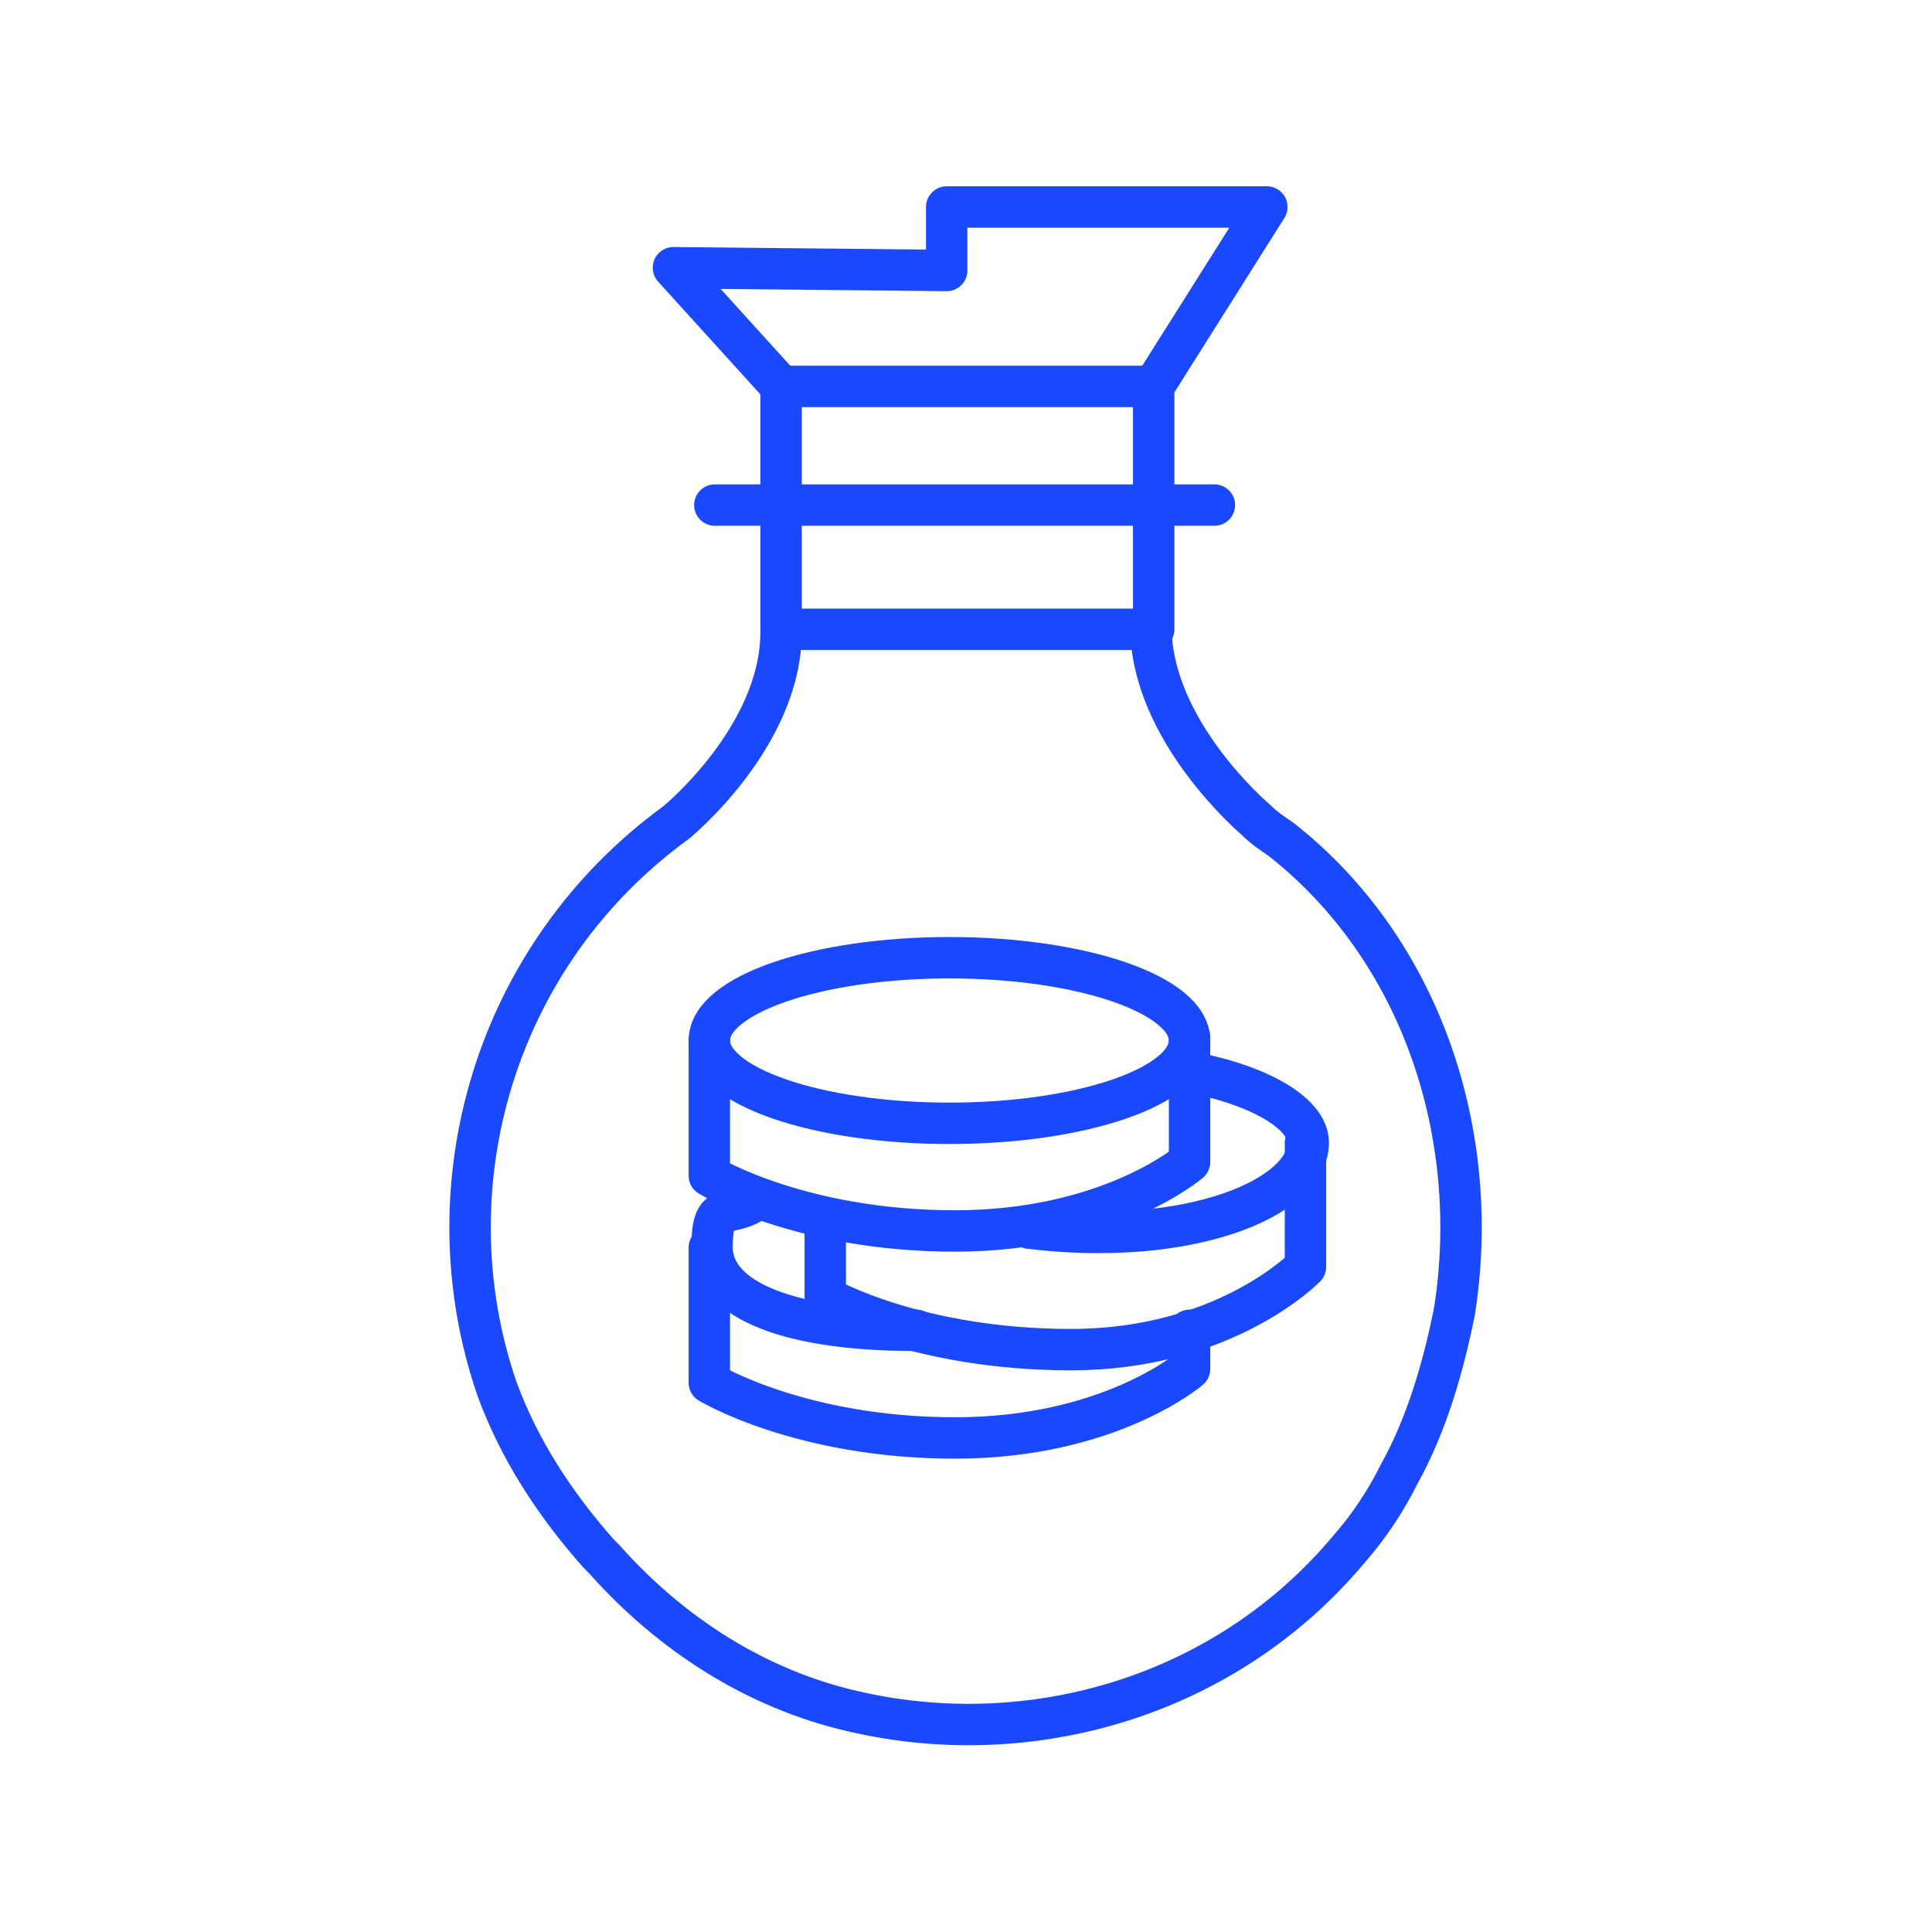 <?xml version="1.0" encoding="UTF-8"?>
<svg id="Layer_1" xmlns="http://www.w3.org/2000/svg" version="1.1" viewBox="0 0 70 70">
  <!-- Generator: Adobe Illustrator 29.7.1, SVG Export Plug-In . SVG Version: 2.1.1 Build 8)  -->
  <defs>
    <style>
      .st0 {
        fill: none;
        stroke: #1948ff;
        stroke-linecap: round;
        stroke-linejoin: round;
        stroke-width: 1.5px;
      }
    </style>
  </defs>
  <g id="Layer_2">
    <g id="Layer_1-2">
      <path class="st0" d="M28.3,22.9c0,3.8-3.8,6.9-3.8,6.9h0c-6.6,4.8-9,13.2-6.5,20.5.8,2.2,2.1,4.2,3.7,6l.2.2c2.4,2.7,5.5,4.7,9,5.5,6.4,1.5,13.5-.5,18-5.9.7-.8,1.3-1.7,1.8-2.7,1-1.8,1.6-3.9,2-5.9h0c1-6.4-1.2-13.1-6.3-17.1-.3-.2-.6-.4-.9-.7h0s-3.8-3.2-3.8-7"/>
      <rect class="st0" x="28.3" y="14" width="13.5" height="8.8"/>
      <line class="st0" x1="44" y1="18.3" x2="25.9" y2="18.3"/>
      <polyline class="st0" points="28.3 14 24.4 9.7 34.3 9.8 34.3 7.5 45.9 7.5 41.8 14"/>
      <ellipse class="st0" cx="34.4" cy="37.7" rx="8.7" ry="3"/>
      <path class="st0" d="M25.7,37.7v4.9s3.3,2,8.9,2,8.5-2.5,8.5-2.5v-4.5"/>
      <path class="st0" d="M43.4,38.9c2.4.5,4,1.5,4,2.5,0,2-4.3,3.8-10.1,3.1"/>
      <path class="st0" d="M29.9,44.6v2.4s3.3,1.9,8.9,1.9,8.5-3,8.5-3v-4.5"/>
      <path class="st0" d="M33.2,48.2c-5.1,0-7.4-1.3-7.4-3s.5-1.1,1.4-1.6"/>
      <path class="st0" d="M25.7,45.2v4.9s3.3,2,8.9,2,8.5-2.5,8.5-2.5v-1.4"/>
    </g>
  </g>
</svg>